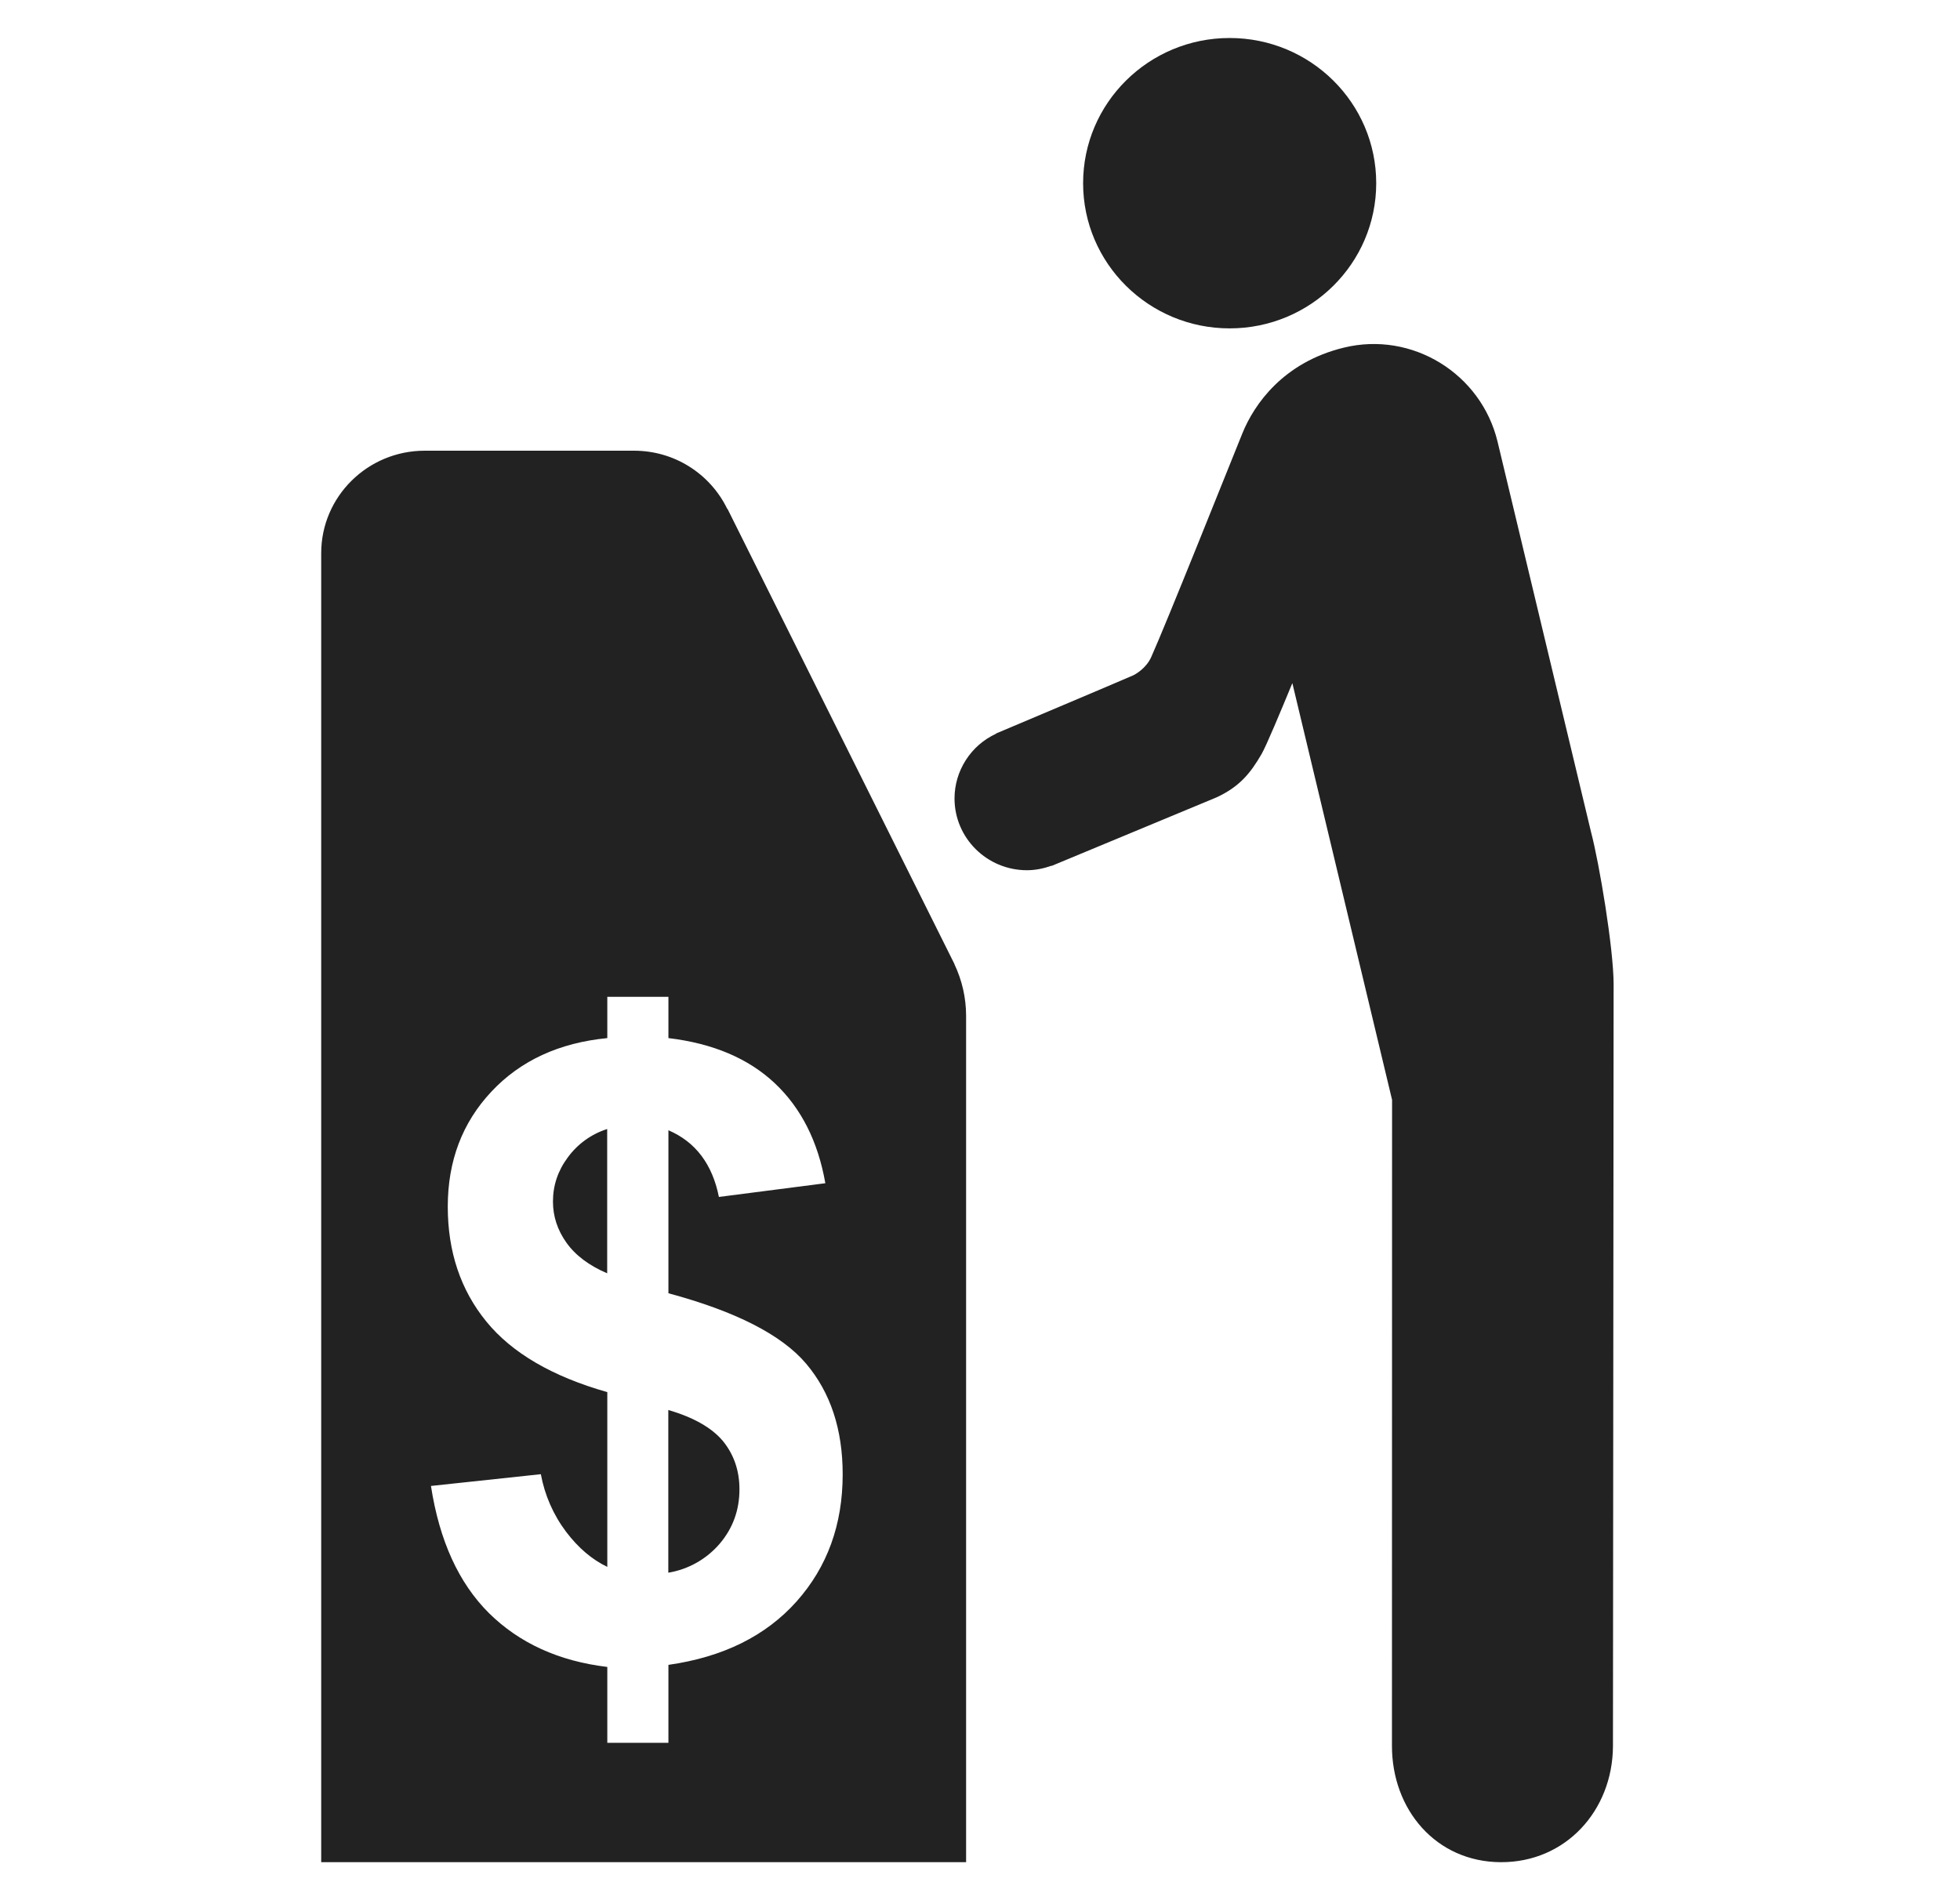 <svg width="33" height="32" viewBox="0 0 33 32" fill="none" xmlns="http://www.w3.org/2000/svg">
<path d="M26.787 14.008L25.214 7.438C24.938 6.292 23.776 5.572 22.623 5.855C21.61 6.102 21.117 6.804 20.917 7.299C20.681 7.882 19.627 10.524 19.381 11.069C19.294 11.259 19.112 11.359 19.075 11.375C18.865 11.468 16.771 12.352 16.771 12.352V12.356C16.562 12.452 16.386 12.606 16.262 12.799C16.138 12.992 16.071 13.216 16.071 13.446C16.071 14.113 16.617 14.655 17.291 14.655C17.436 14.655 17.575 14.625 17.704 14.579V14.583L20.485 13.427C20.867 13.249 21.053 13.024 21.242 12.696C21.322 12.557 21.563 11.979 21.759 11.504L23.438 18.522L23.436 29.395C23.433 30.476 24.179 31.356 25.269 31.36C26.361 31.364 27.15 30.491 27.157 29.409L27.168 16.575C27.167 15.972 26.927 14.538 26.787 14.008Z" fill="#222222"/>
<path d="M20.703 5.53C22.066 5.53 23.171 4.435 23.171 3.085C23.171 1.735 22.066 0.64 20.703 0.64C19.341 0.64 18.236 1.735 18.236 3.085C18.236 4.435 19.341 5.53 20.703 5.53Z" fill="#222222"/>
<path d="M11.252 23.745V26.485C11.589 26.429 11.896 26.256 12.118 25.996C12.339 25.736 12.45 25.431 12.45 25.08C12.45 24.767 12.357 24.496 12.172 24.268C11.983 24.043 11.677 23.869 11.252 23.745ZM9.56 19.491C9.393 19.715 9.31 19.963 9.31 20.235C9.31 20.485 9.386 20.714 9.536 20.926C9.688 21.14 9.918 21.313 10.223 21.443V19.013C9.957 19.098 9.725 19.265 9.56 19.491ZM16.069 16.237H16.071L12.247 8.566L12.246 8.573C12.104 8.278 11.88 8.029 11.602 7.855C11.325 7.681 11.003 7.59 10.675 7.59H7.151C6.189 7.59 5.408 8.363 5.408 9.316V31.36H16.266V17.103C16.265 16.803 16.198 16.508 16.069 16.237ZM13.411 26.97C12.893 27.55 12.174 27.906 11.254 28.037V29.35H10.225V28.072C9.408 27.974 8.745 27.671 8.233 27.166C7.724 26.66 7.398 25.946 7.256 25.024L9.106 24.826C9.171 25.178 9.316 25.511 9.532 25.797C9.738 26.069 9.97 26.265 10.225 26.387V23.444C9.299 23.181 8.619 22.784 8.188 22.255C7.755 21.724 7.539 21.079 7.539 20.32C7.539 19.552 7.783 18.907 8.273 18.384C8.762 17.862 9.413 17.561 10.225 17.482V16.787H11.254V17.482C12.004 17.571 12.602 17.825 13.046 18.243C13.489 18.661 13.773 19.224 13.896 19.926L12.104 20.157C11.994 19.606 11.711 19.23 11.254 19.034V21.779C12.387 22.084 13.16 22.479 13.571 22.963C13.982 23.448 14.188 24.069 14.188 24.828C14.188 25.675 13.929 26.389 13.411 26.97Z" fill="#222222"/>
</svg>
